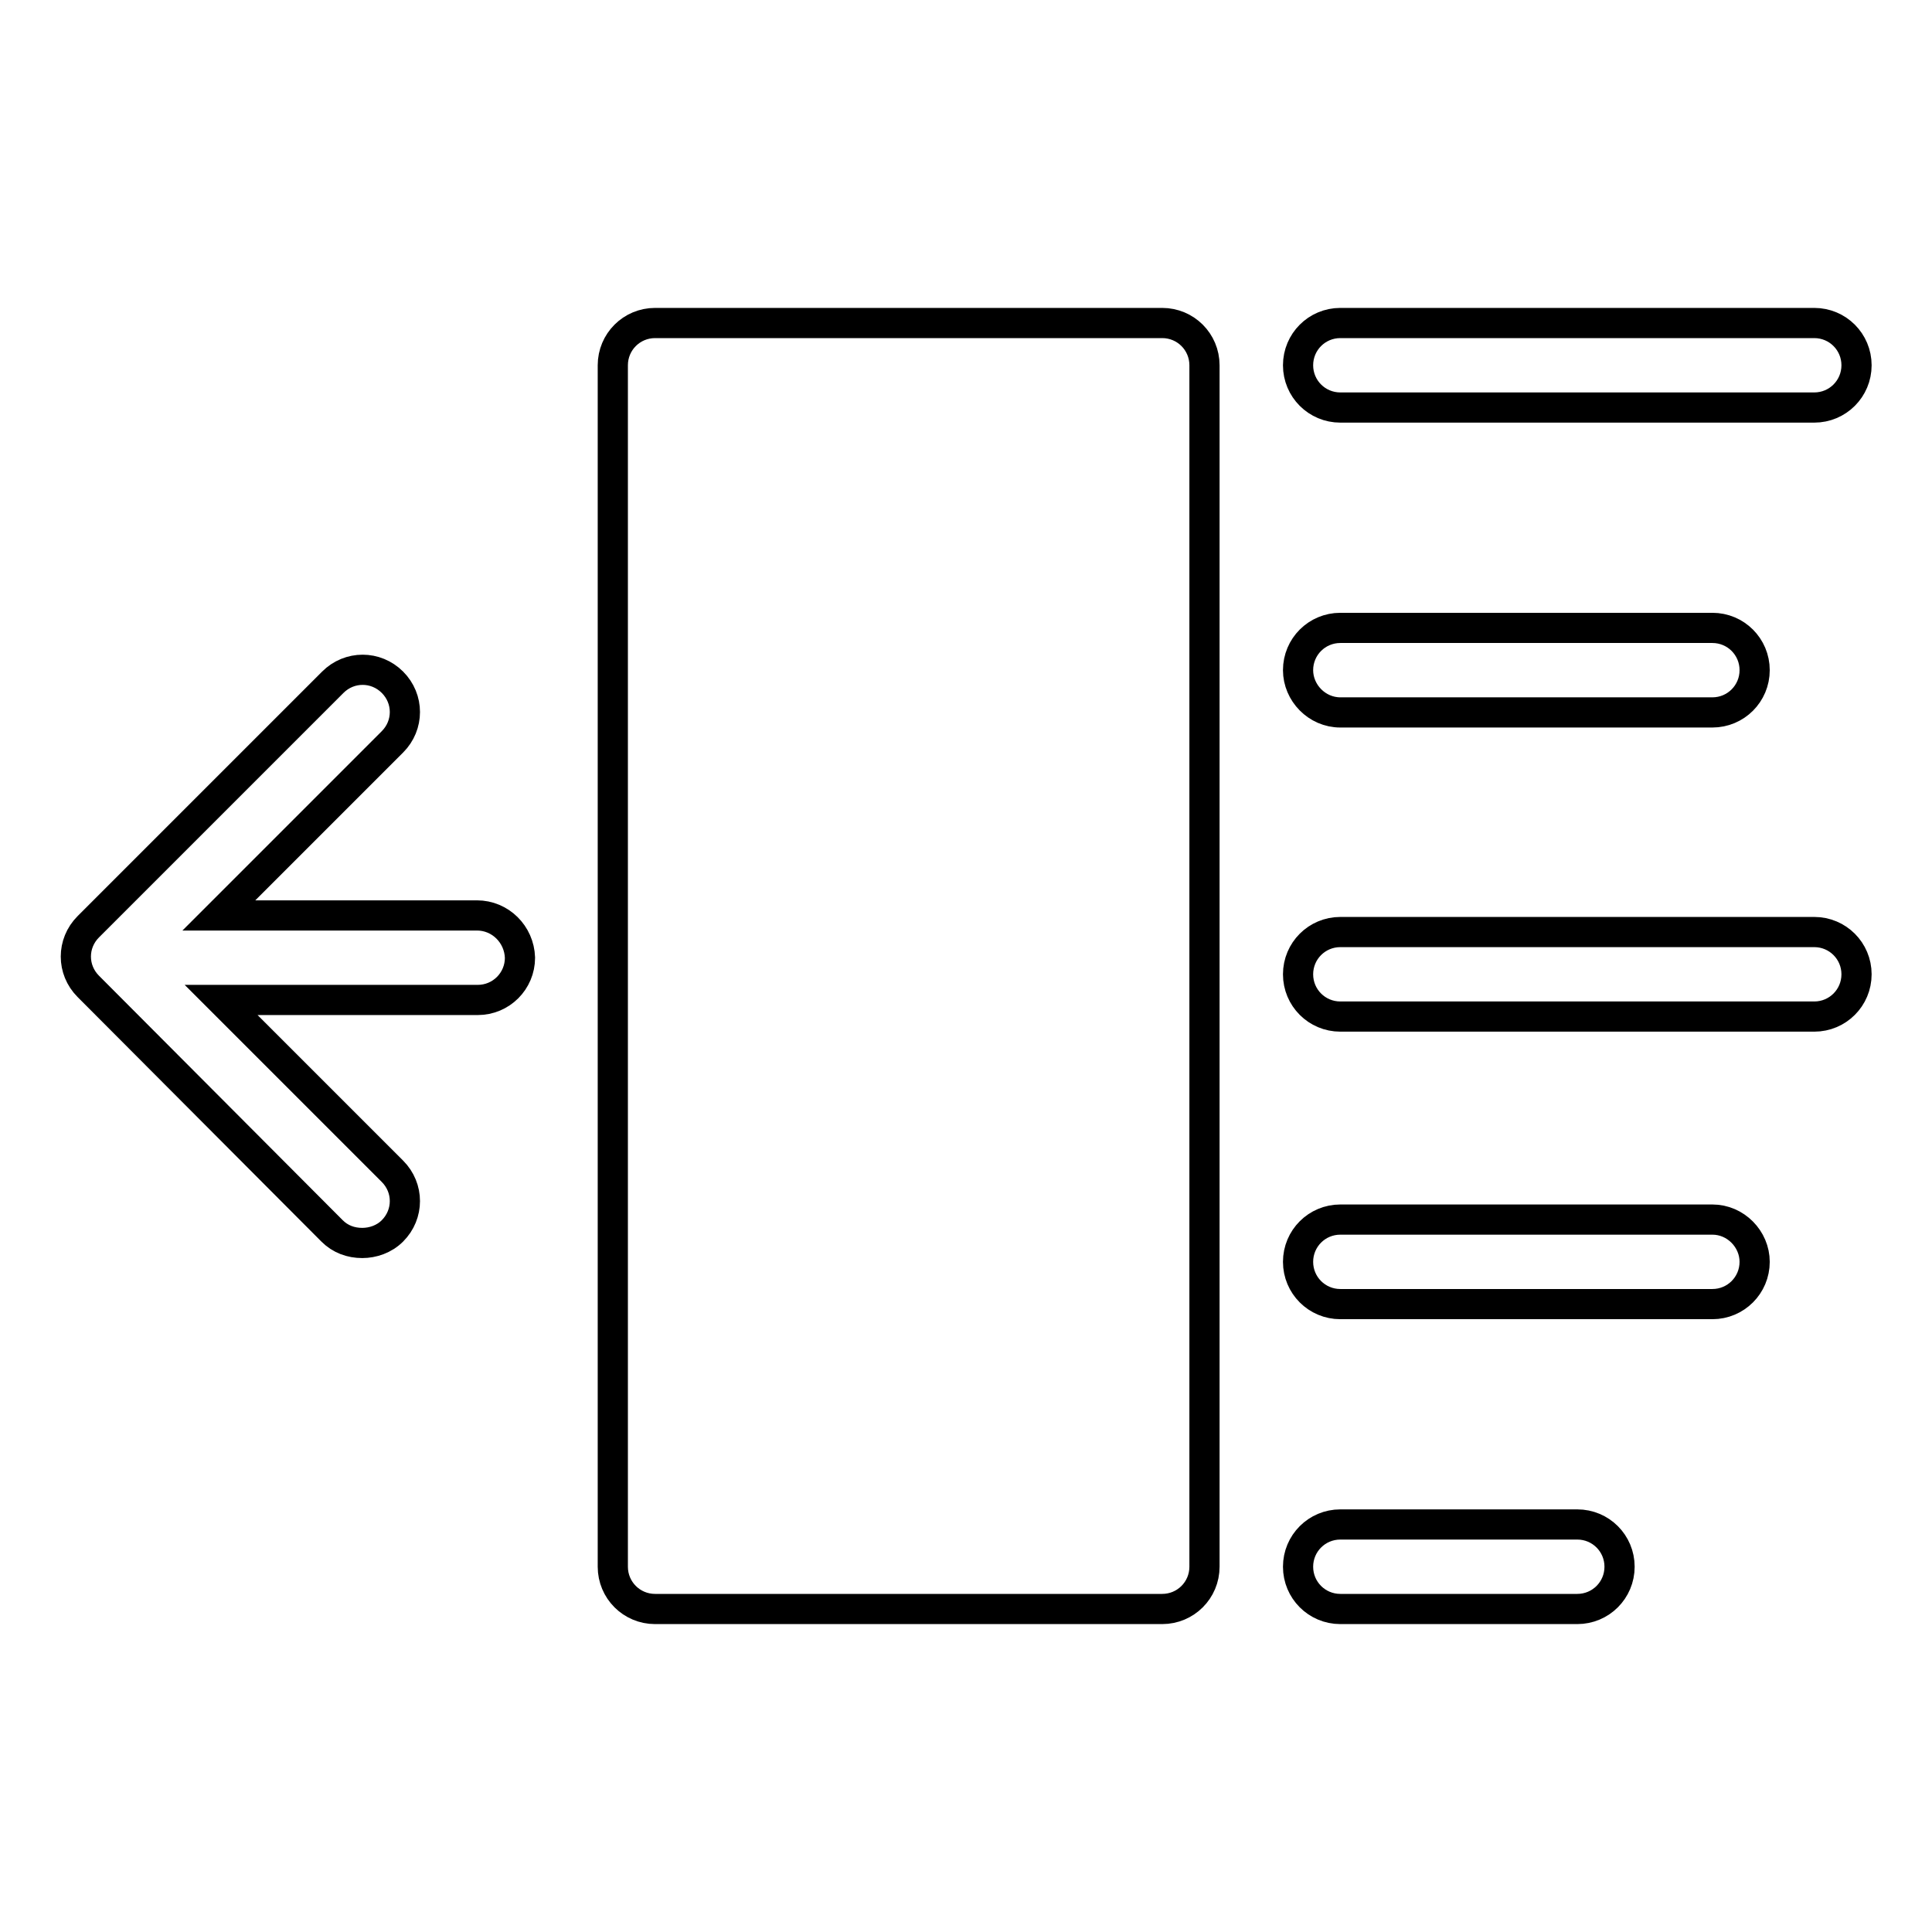 <?xml version="1.0" encoding="utf-8"?>
<!-- Svg Vector Icons : http://www.onlinewebfonts.com/icon -->
<!DOCTYPE svg PUBLIC "-//W3C//DTD SVG 1.1//EN" "http://www.w3.org/Graphics/SVG/1.1/DTD/svg11.dtd">
<svg version="1.1" xmlns="http://www.w3.org/2000/svg" xmlns:xlink="http://www.w3.org/1999/xlink" x="0px" y="0px" viewBox="0 0 256 256" enable-background="new 0 0 256 256" xml:space="preserve">
<g> <path stroke-width="4" fill-opacity="0" stroke="#000000"  d="M154,42.8H86.8c-3.1,0-5.6,2.5-5.6,5.6l0,0v159.2c0,3.1,2.5,5.6,5.6,5.6H154c3.1,0,5.6-2.5,5.6-5.6V48.4 C159.6,45.3,157.1,42.8,154,42.8z M177.6,54h62.8c3.1,0,5.6-2.5,5.6-5.6c0-3.1-2.5-5.6-5.6-5.6h-62.8c-3.1,0-5.6,2.5-5.6,5.6 C172,51.5,174.5,54,177.6,54z M177.6,94.4h49.3c3.1,0,5.6-2.5,5.6-5.6s-2.5-5.6-5.6-5.6c0,0,0,0,0,0h-49.3c-3.1,0-5.6,2.5-5.6,5.6 C172,91.8,174.5,94.4,177.6,94.4C177.6,94.4,177.6,94.4,177.6,94.4z M240.4,123.5h-62.8c-3.1,0-5.6,2.5-5.6,5.6 c0,3.1,2.5,5.6,5.6,5.6h62.8c3.1,0,5.6-2.5,5.6-5.6S243.5,123.5,240.4,123.5C240.4,123.5,240.4,123.5,240.4,123.5L240.4,123.5z  M226.9,161.6h-49.3c-3.1,0-5.6,2.5-5.6,5.6c0,3.1,2.5,5.6,5.6,5.6h49.3c3.1,0,5.6-2.5,5.6-5.6C232.5,164.2,230,161.6,226.9,161.6 L226.9,161.6z M209,202h-31.4c-3.1,0-5.6,2.5-5.6,5.6s2.5,5.6,5.6,5.6H209c3.1,0,5.6-2.5,5.6-5.6S212.1,202,209,202z M63.2,121.3 H29L52,98.3c2.2-2.2,2.2-5.7,0-7.9c0,0,0,0,0,0c-2.2-2.2-5.7-2.2-7.9,0c0,0,0,0,0,0l-32.4,32.4c-2.2,2.2-2.2,5.7,0,7.9c0,0,0,0,0,0 L44,163.1c1.1,1.1,2.5,1.6,4,1.6c1.4,0,2.9-0.5,4-1.6c2.2-2.2,2.2-5.7,0-7.9c0,0,0,0,0,0l-22.7-22.7h34c3.1,0,5.6-2.5,5.6-5.6 C68.8,123.8,66.3,121.3,63.2,121.3C63.2,121.3,63.2,121.3,63.2,121.3z"/></g>
</svg>